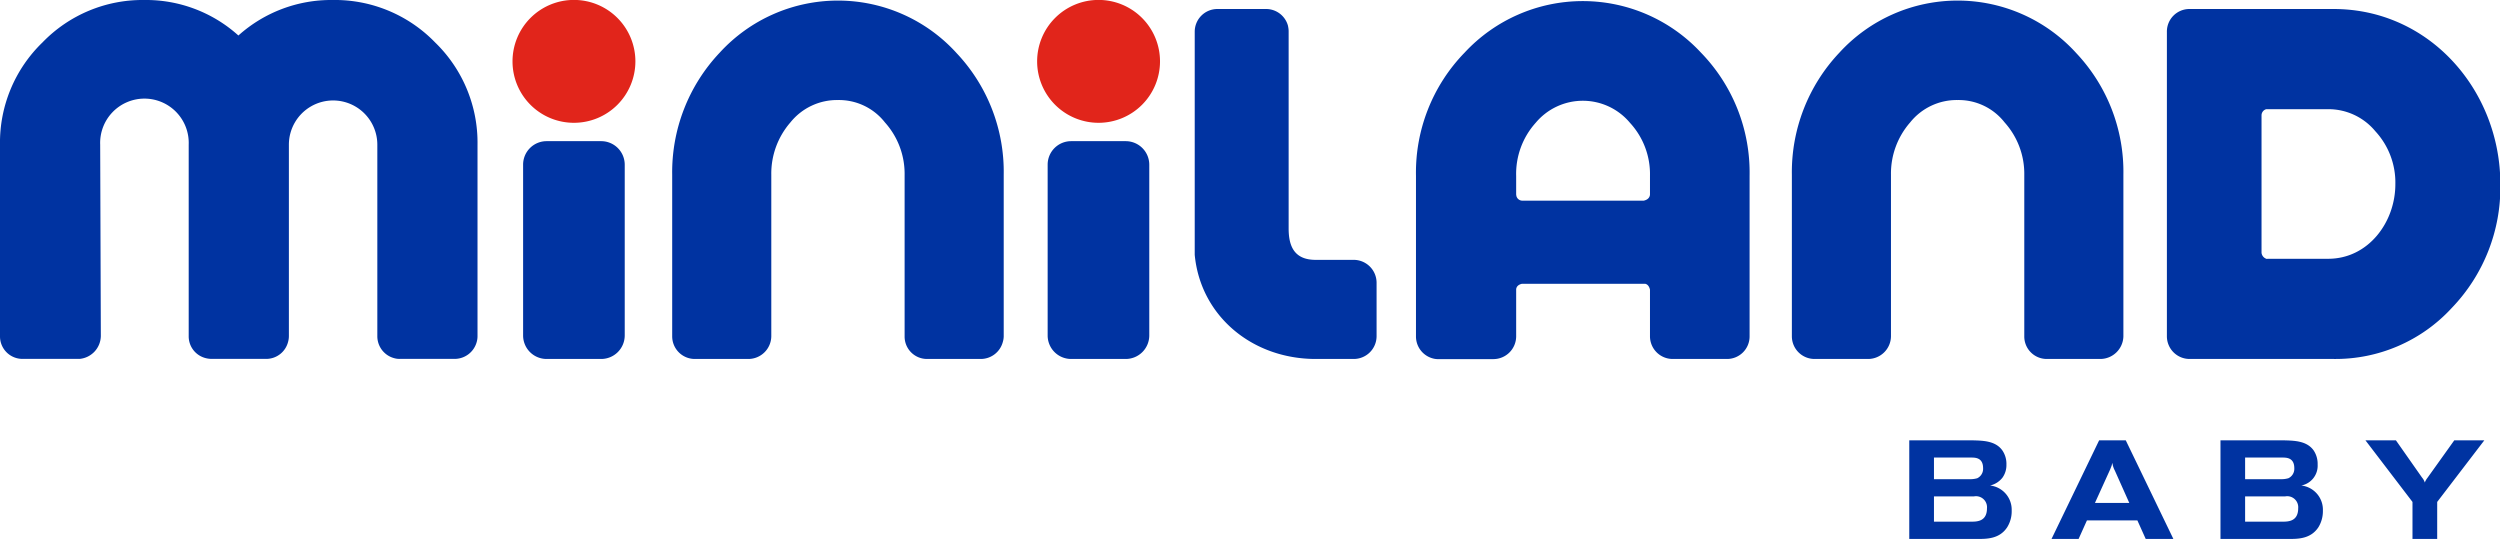 <svg xmlns="http://www.w3.org/2000/svg" viewBox="0 0 347.11 74.83"><title>miniland</title><path d="M71.16,8.53a8.53,8.53,0,1,1,8.52,8.52A8.52,8.52,0,0,1,71.16,8.53Z" style="fill:#e1251b"/><path d="M144,8.53a8.53,8.53,0,1,1,8.53,8.52A8.53,8.53,0,0,1,144,8.53Z" style="fill:#e1251b"/><path d="M288.3,7.4a24,24,0,0,1,6.52,16.87V46.73a3.22,3.22,0,0,1-3.18,3.11h-7.48a3.12,3.12,0,0,1-3.1-3.15V24.27A10.67,10.67,0,0,0,278.33,17a8.1,8.1,0,0,0-6.52-3.11,8.28,8.28,0,0,0-6.6,3.11,10.78,10.78,0,0,0-2.66,7.24V46.7a3.18,3.18,0,0,1-3.15,3.14h-7.48a3.15,3.15,0,0,1-3.13-3.15V24.27a24.16,24.16,0,0,1,6.59-16.95,22.25,22.25,0,0,1,32.92.08ZM148.72,19.6h7.58a3.27,3.27,0,0,1,3.27,3.26V46.58a3.27,3.27,0,0,1-3.27,3.26h-7.58a3.26,3.26,0,0,1-3.26-3.26V22.86a3.26,3.26,0,0,1,3.26-3.26Zm-72.83,0h7.58a3.27,3.27,0,0,1,3.27,3.26V46.58a3.27,3.27,0,0,1-3.27,3.26H75.89a3.26,3.26,0,0,1-3.26-3.26V22.86a3.26,3.26,0,0,1,3.26-3.26ZM304,1.25h20c13.36,0,23.16,11.35,23.16,24.33a24.17,24.17,0,0,1-6.75,17.18A21.92,21.92,0,0,1,324,49.84h-20a3.15,3.15,0,0,1-3.14-3.14V4.43A3.13,3.13,0,0,1,304,1.25Zm10.87,34.68h8.38c5.59,0,9.33-5.09,9.33-10.35a10.49,10.49,0,0,0-2.78-7.36,8.45,8.45,0,0,0-6.55-3.06h-8.6A.89.89,0,0,0,314,16v19.1a1,1,0,0,0,.73.85ZM14,46.68a3.25,3.25,0,0,1-2.94,3.15h-8A3.12,3.12,0,0,1,0,46.72V20.09A19.35,19.35,0,0,1,5.9,5.89,19.31,19.31,0,0,1,20,0a19.17,19.17,0,0,1,13.1,4.93A19.27,19.27,0,0,1,46.21,0a19.38,19.38,0,0,1,14.2,5.89,19.38,19.38,0,0,1,5.89,14.2V46.63a2.92,2.92,0,0,1-.1.81,3.18,3.18,0,0,1-3.05,2.39H55.57a2.59,2.59,0,0,1-.8-.09,3.15,3.15,0,0,1-2.38-3.07V20.09a6.14,6.14,0,1,0-12.28,0V46.68a3,3,0,0,1-.11.78,3.13,3.13,0,0,1-3,2.37H29.32a3.45,3.45,0,0,1-.77-.11,3.11,3.11,0,0,1-2.35-3V20.09a6.15,6.15,0,1,0-12.29,0L14,46.68ZM132.84,7.4a24,24,0,0,1,6.52,16.87V46.73a3,3,0,0,1-.13.77,3.17,3.17,0,0,1-3.06,2.34H128.7a3.11,3.11,0,0,1-3.1-3.15V24.27A10.67,10.67,0,0,0,122.87,17a8.11,8.11,0,0,0-6.53-3.11,8.3,8.3,0,0,0-6.6,3.11,10.82,10.82,0,0,0-2.65,7.24V46.7a3.19,3.19,0,0,1-3.15,3.14H96.45a3.14,3.14,0,0,1-3.12-3.15V24.27A24.16,24.16,0,0,1,99.92,7.32a22.25,22.25,0,0,1,32.92.08Zm46-3.74a3.1,3.1,0,0,1,.08.74l0,27.33c0,2.59.88,4.35,3.76,4.35h5.28a3.18,3.18,0,0,1,3.17,3.17v7.44a3.17,3.17,0,0,1-3.17,3.15h-5.28c-8.85,0-16-6-16.8-14.46v-31A3.15,3.15,0,0,1,169,1.25h6.85a3.15,3.15,0,0,1,3,2.41Zm24.51,3.65a22.39,22.39,0,0,1,32.82,0,23.88,23.88,0,0,1,6.75,17.1V46.67a3.13,3.13,0,0,1-3.13,3.17h-7.57a3.15,3.15,0,0,1-3.13-3.12v-6.5c-.11-.49-.35-.75-.67-.82l-17.09,0c-.54.11-.81.43-.82.8v6.56a3.17,3.17,0,0,1-3.16,3.1h-7.59a2.59,2.59,0,0,1-.8-.09,3.15,3.15,0,0,1-2.36-3V24.41a23.88,23.88,0,0,1,6.75-17.1Zm7.19,19.89a.85.85,0,0,0,.81.66h16.88c.57-.13.83-.45.86-.84V24.41a10.5,10.5,0,0,0-2.78-7.36,8.53,8.53,0,0,0-13.09,0,10.59,10.59,0,0,0-2.71,7.36V27Z" style="fill:#0033a1;fill-rule:evenodd"/><path d="M265.13,74.83h9.4c1.33,0,3.1,0,4.16-1.63a4.18,4.18,0,0,0,.62-2.31,3.38,3.38,0,0,0-3-3.48,3.05,3.05,0,0,0,1.72-1.09,3,3,0,0,0,.55-1.82,3.3,3.3,0,0,0-.55-1.94c-.93-1.34-2.65-1.38-4.07-1.42h-8.87V74.83Zm3.39-11.3h5.17c.55,0,1.65,0,1.65,1.47a1.45,1.45,0,0,1-.81,1.4,3.46,3.46,0,0,1-1.11.13h-4.9v-3Zm0,5.39h5.56a1.53,1.53,0,0,1,1.8,1.65c0,1.88-1.45,1.86-2.23,1.86h-5.13V68.92Zm16.34,5.91h3.74l1.16-2.58h7l1.16,2.58h3.84l-6.61-13.69h-3.7l-6.61,13.69Zm10.81-5h-4.8l2.07-4.56c.08-.17.14-.35.21-.52s.08-.31.14-.48a3.1,3.1,0,0,0,.35,1.08l2,4.48Zm12.66,5h9.4c1.34,0,3.1,0,4.17-1.63a4.27,4.27,0,0,0,.62-2.31,3.38,3.38,0,0,0-3-3.48,2.8,2.8,0,0,0,2.27-2.91,3.36,3.36,0,0,0-.54-1.94c-.93-1.34-2.66-1.38-4.07-1.42h-8.88V74.83Zm3.39-11.3h5.18c.54,0,1.65,0,1.65,1.47a1.45,1.45,0,0,1-.82,1.4,3.43,3.43,0,0,1-1.1.13h-4.91v-3Zm0,5.39h5.57a1.53,1.53,0,0,1,1.8,1.65c0,1.88-1.46,1.86-2.23,1.86h-5.14V68.92Zm23.24.77v5.14h3.43V69.69l6.54-8.55h-4.17L337,66.4a2.21,2.21,0,0,0-.33.6,1.93,1.93,0,0,0-.39-.7l-3.62-5.16h-4.23Z" style="fill:#0033a1;fill-rule:evenodd"/></svg>